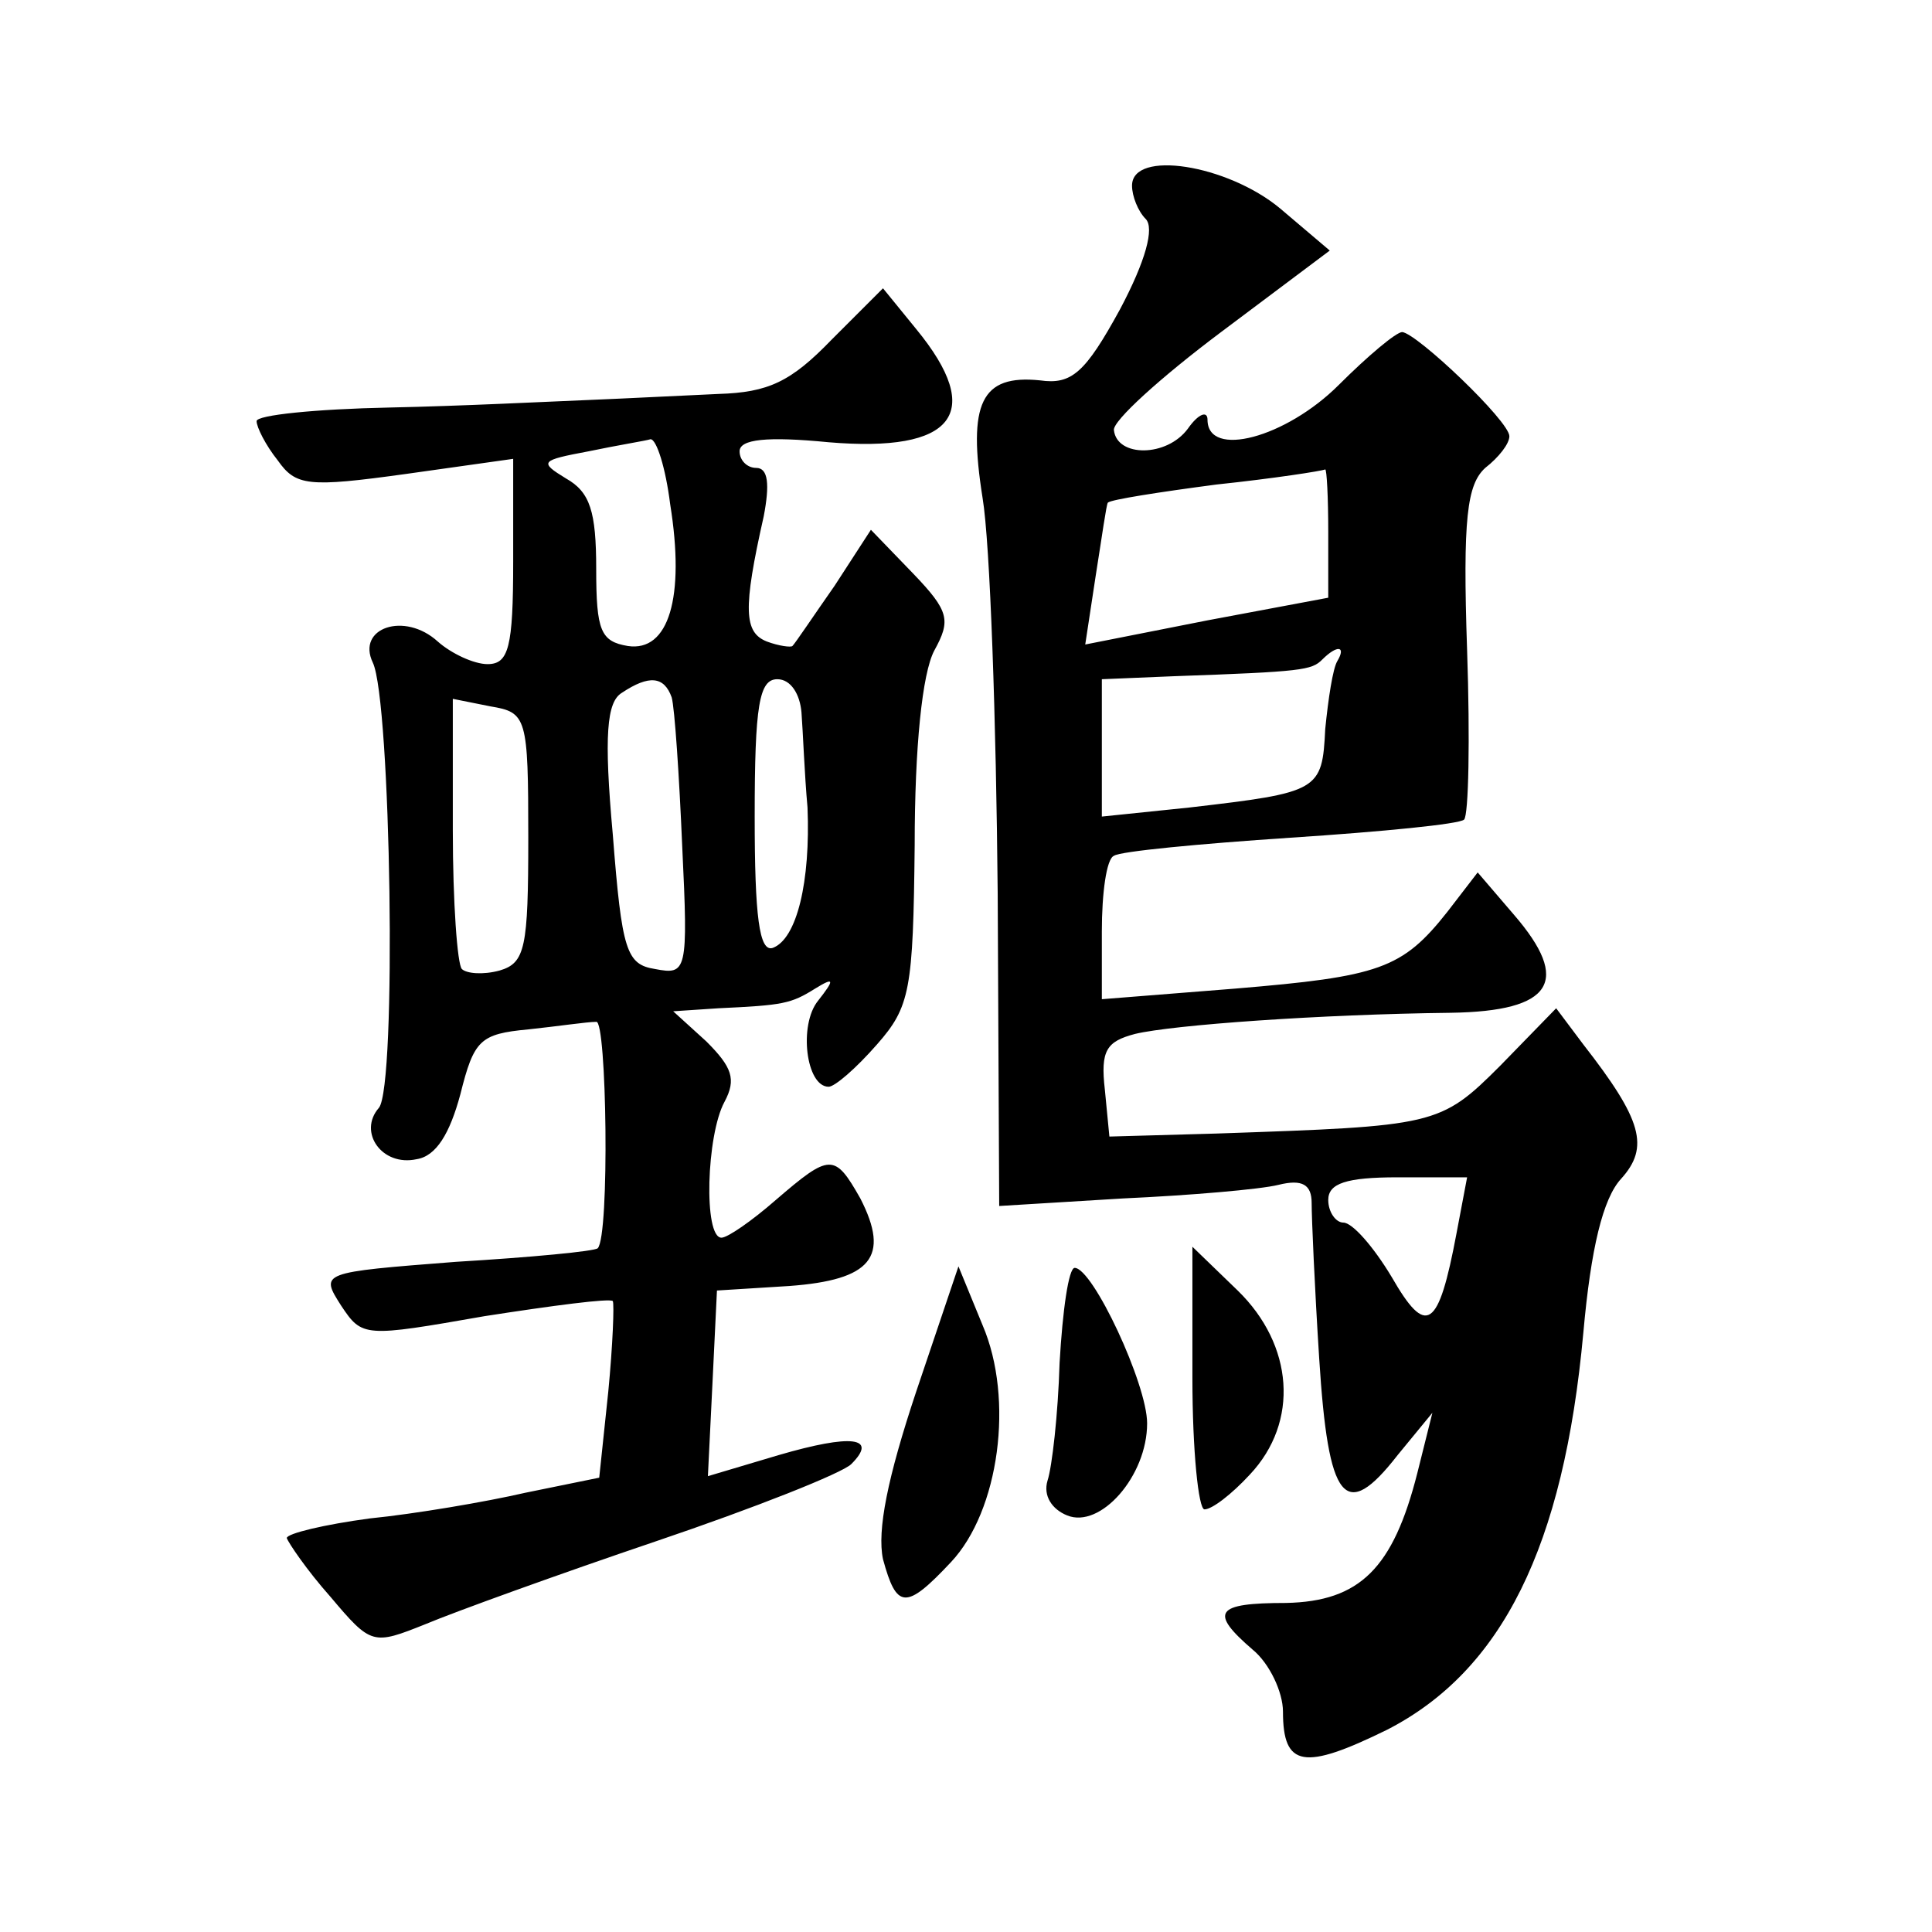 <?xml version="1.0" standalone="no"?>
<!DOCTYPE svg PUBLIC "-//W3C//DTD SVG 20010904//EN"
 "http://www.w3.org/TR/2001/REC-SVG-20010904/DTD/svg10.dtd">
<svg version="1.0" xmlns="http://www.w3.org/2000/svg"
 width="128pt" height="128pt" viewBox="0 0 128 128"
 preserveAspectRatio="xMidYMid meet">
<g transform="translate(0,128) scale(0.1,-0.1)"
fill="#0" stroke="none">
<path d="M750 1157 c0 -7 4 -17 9 -22 6 -6 0 -28 -17 -60 -23 -42 -32 -50 -53 -47
-39 4 -48 -15 -38 -78 5 -30 9 -148 10 -262 l1 -207 82 5 c44 2 91 6 103 9 16 4
22 0 22 -12 0 -10 2 -56 5 -103 6 -95 17 -109 52 -64 l23 28 -10 -40 c-16 -63 -38
-85 -87 -86 -47 0 -51 -6 -22 -31 11 -9 20 -28 20 -41 0 -37 14 -39 69 -12 76 39
117 121 130 263 5 56 13 89 25 102 19 21 14 39 -25 89 l-18 24 -37 -38 c-40 -40
-43 -40 -188 -45 l-71 -2 -3 31 c-3 26 1 32 20 37 25 6 123 13 209 14 68 1 80 21
42 65 l-24 28 -20 -26 c-30 -38 -45 -43 -141 -51 l-88 -7 0 45 c0 25 3 48 8 50
4 3 57 8 117 12 61 4 112 9 115 12 3 3 4 53 2 112 -3 88 0 110 12 121 9 7 16 16
16 21 0 10 -61 68 -71 69 -4 0 -23 -16 -42 -35 -35 -35 -87 -49 -87 -23 0 6 -6
4 -13 -6 -14 -19 -47 -19 -49 -1 -1 6 31 35 71 65 l72 54 -33 28 c-35 29 -98 39
-98 15z m130 -230 l0 -43 -80 -15 -81 -16 7 46 c4 25 7 47 8 48 2 2 34 7 72 12
38 4 70 9 72 10 1 0 2 -18 2 -42z m6 -85 c-3 -5 -6 -25 -8 -45 -2 -41 -4 -42 -90
-52 l-58 -6 0 45 0 46 48 2 c85 3 91 4 98 11 10 10 16 9 10 -1z m79 -379 c-12 -64
-20 -69 -43 -29 -12 20 -26 36 -32 36 -5 0 -10 7 -10 15 0 11 12 15 46 15 l46 0
-7 -37z M551 1055 c-27 -28 -42 -35 -75 -36 -23 -1 -61 -3 -86 -4 -25 -1 -84 -4
-132 -5 -49 -1 -88 -5 -88 -9 0 -4 6 -16 14 -26 12 -17 20 -18 85 -9 l71 10 0 -68
c0 -57 -3 -68 -17 -68 -9 0 -24 7 -33 15 -22 20 -54 9 -43 -14 12 -25 16 -281 4
-295 -14 -16 2 -39 25 -34 13 2 22 17 29 43 9 36 13 40 45 43 19 2 39 5 45 5 7
2 9 -142 1 -150 -2 -2 -44 -6 -94 -9 -90 -7 -90 -7 -76 -29 14 -21 15 -21 95 -7
45 7 83 12 85 10 1 -2 0 -29 -3 -60 l-6 -57 -49 -10 c-26 -6 -73 -14 -103 -17 -30
-4 -55 -10 -55 -13 1 -3 13 -21 29 -39 27 -32 28 -32 63 -18 19 8 88 33 153 55
65 22 123 45 129 51 18 18 0 20 -48 6 l-47 -14 3 61 3 62 48 3 c54 4 67 19 47 58
-17 30 -20 30 -56 -1 -16 -14 -32 -25 -36 -25 -12 0 -10 68 2 90 8 15 5 23 -12
40 l-22 20 30 2 c43 2 48 3 64 13 13 8 13 6 2 -8 -13 -16 -8 -57 7 -57 4 0 18 12
32 28 22 25 24 36 25 132 0 65 5 114 13 129 11 20 10 26 -14 51 l-28 29 -24 -37
c-14 -20 -26 -38 -28 -40 -1 -1 -9 0 -17 3 -15 6 -16 21 -2 83 4 21 3 32 -5 32
-6 0 -11 5 -11 11 0 8 18 10 59 6 83 -7 104 19 58 75 l-22 27 -34 -34z m-107 -109
c10 -62 -1 -98 -28 -94 -18 3 -21 10 -21 51 0 38 -4 51 -20 60 -18 11 -17 12 15
18 19 4 38 7 41 8 4 0 10 -19 13 -43z m1 -128 c2 -7 5 -52 7 -99 4 -83 3 -85 -18
-81 -19 3 -22 12 -28 89 -6 66 -4 88 6 94 18 12 28 11 33 -3z m86 -10 c1 -13 2
-41 4 -63 2 -49 -7 -87 -23 -93 -9 -3 -12 21 -12 87 0 74 3 91 15 91 9 0 15 -10
16 -22z m-181 -83 c0 -73 -2 -83 -19 -88 -11 -3 -22 -2 -25 1 -3 3 -6 44 -6 92
l0 87 25 -5 c24 -4 25 -7 25 -87z M790 367 c0 -48 4 -87 8 -87 5 0 18 10 30 23
33 35 29 86 -8 122 l-30 29 0 -87z M607 358 c-19 -57 -26 -92 -22 -111 9 -33 15
-34 45 -2 32 34 42 108 21 157 l-16 39 -28 -83z M702 377 c-1 -34 -5 -69 -8 -78
-3 -10 3 -19 13 -23 22 -9 53 26 53 61 0 26 -36 103 -48 103 -4 0 -8 -28 -10 -63z"/>
</g>
</svg>
